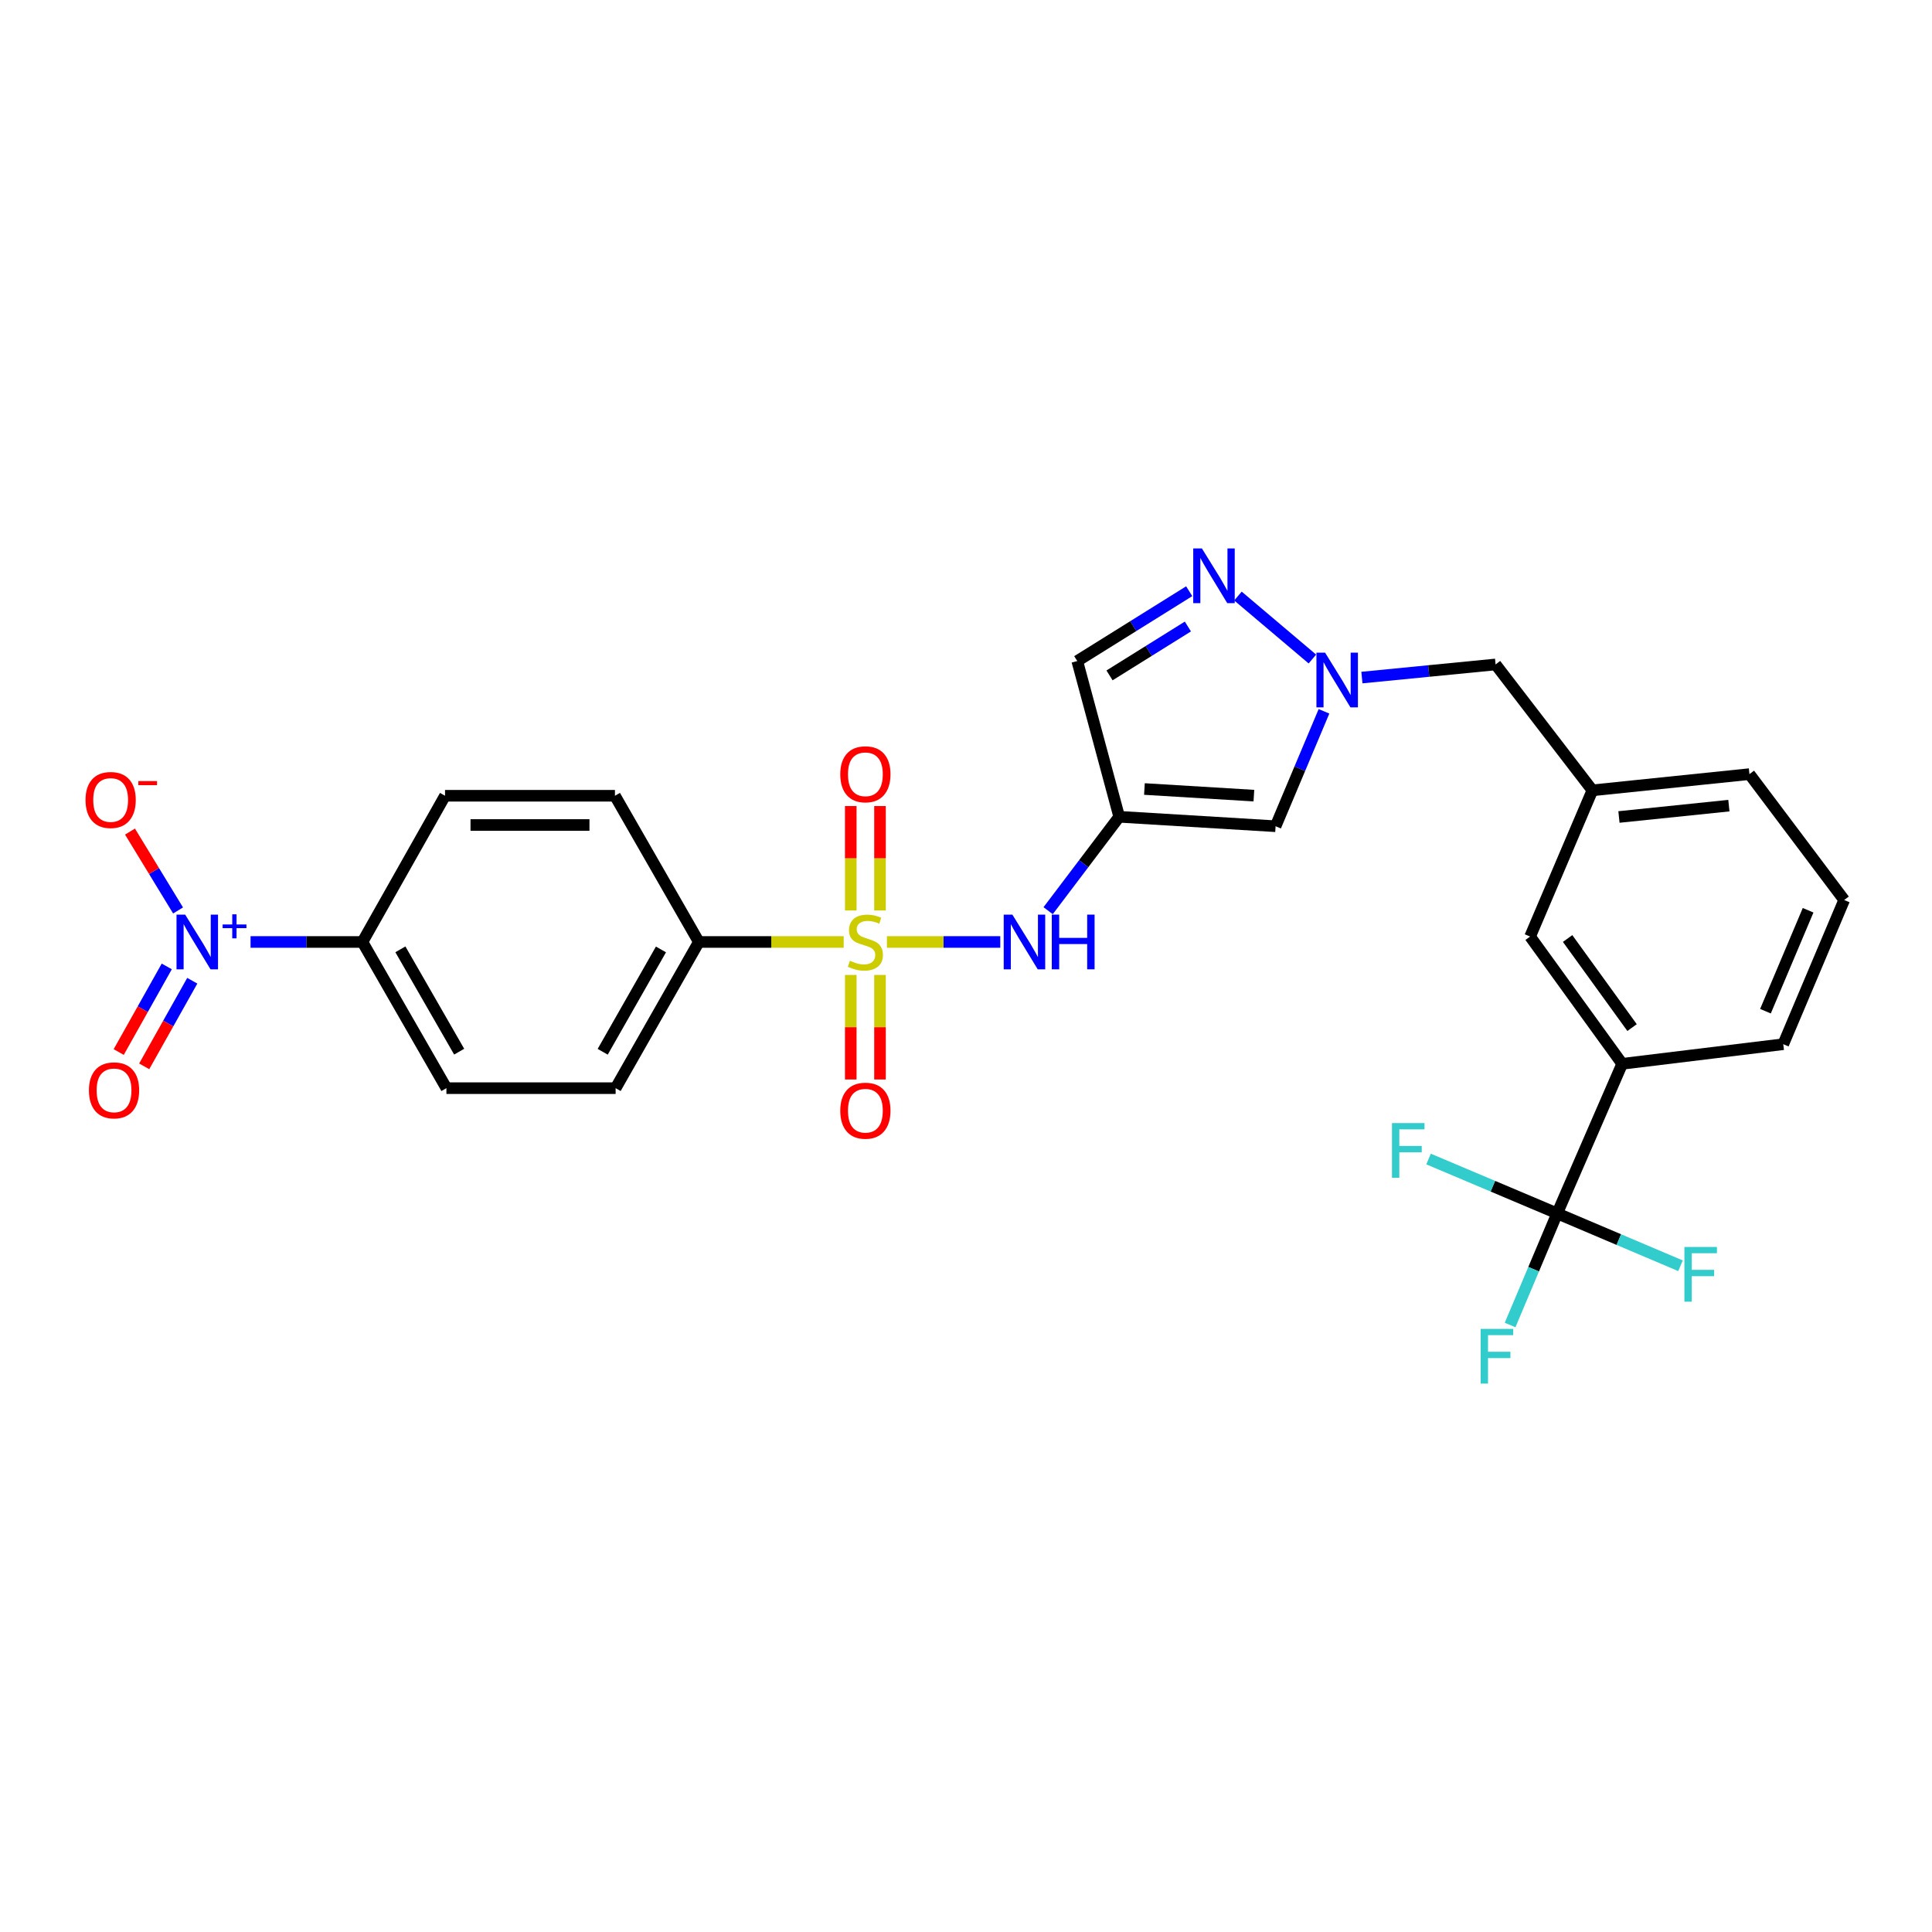<?xml version='1.0' encoding='iso-8859-1'?>
<svg version='1.1' baseProfile='full'
              xmlns='http://www.w3.org/2000/svg'
                      xmlns:rdkit='http://www.rdkit.org/xml'
                      xmlns:xlink='http://www.w3.org/1999/xlink'
                  xml:space='preserve'
width='1000px' height='1000px' viewBox='0 0 1000 1000'>
<!-- END OF HEADER -->
<rect style='opacity:1.0;fill:#FFFFFF;stroke:none' width='1000' height='1000' x='0' y='0'> </rect>
<path class='bond-3' d='M 459.06,487.564 L 488.4,487.564' style='fill:none;fill-rule:evenodd;stroke:#CCCC00;stroke-width:6px;stroke-linecap:butt;stroke-linejoin:miter;stroke-opacity:1' />
<path class='bond-3' d='M 488.4,487.564 L 517.74,487.564' style='fill:none;fill-rule:evenodd;stroke:#0000FF;stroke-width:6px;stroke-linecap:butt;stroke-linejoin:miter;stroke-opacity:1' />
<path class='bond-8' d='M 436.687,487.564 L 399.206,487.564' style='fill:none;fill-rule:evenodd;stroke:#CCCC00;stroke-width:6px;stroke-linecap:butt;stroke-linejoin:miter;stroke-opacity:1' />
<path class='bond-8' d='M 399.206,487.564 L 361.724,487.564' style='fill:none;fill-rule:evenodd;stroke:#000000;stroke-width:6px;stroke-linecap:butt;stroke-linejoin:miter;stroke-opacity:1' />
<path class='bond-11' d='M 440.354,504.625 L 440.354,531.681' style='fill:none;fill-rule:evenodd;stroke:#CCCC00;stroke-width:6px;stroke-linecap:butt;stroke-linejoin:miter;stroke-opacity:1' />
<path class='bond-11' d='M 440.354,531.681 L 440.354,558.737' style='fill:none;fill-rule:evenodd;stroke:#FF0000;stroke-width:6px;stroke-linecap:butt;stroke-linejoin:miter;stroke-opacity:1' />
<path class='bond-11' d='M 455.49,504.625 L 455.49,531.681' style='fill:none;fill-rule:evenodd;stroke:#CCCC00;stroke-width:6px;stroke-linecap:butt;stroke-linejoin:miter;stroke-opacity:1' />
<path class='bond-11' d='M 455.49,531.681 L 455.49,558.737' style='fill:none;fill-rule:evenodd;stroke:#FF0000;stroke-width:6px;stroke-linecap:butt;stroke-linejoin:miter;stroke-opacity:1' />
<path class='bond-12' d='M 455.49,471.272 L 455.49,444.241' style='fill:none;fill-rule:evenodd;stroke:#CCCC00;stroke-width:6px;stroke-linecap:butt;stroke-linejoin:miter;stroke-opacity:1' />
<path class='bond-12' d='M 455.49,444.241 L 455.49,417.21' style='fill:none;fill-rule:evenodd;stroke:#FF0000;stroke-width:6px;stroke-linecap:butt;stroke-linejoin:miter;stroke-opacity:1' />
<path class='bond-12' d='M 440.354,471.272 L 440.354,444.241' style='fill:none;fill-rule:evenodd;stroke:#CCCC00;stroke-width:6px;stroke-linecap:butt;stroke-linejoin:miter;stroke-opacity:1' />
<path class='bond-12' d='M 440.354,444.241 L 440.354,417.21' style='fill:none;fill-rule:evenodd;stroke:#FF0000;stroke-width:6px;stroke-linecap:butt;stroke-linejoin:miter;stroke-opacity:1' />
<path class='bond-0' d='M 579.299,422.766 L 560.906,447.069' style='fill:none;fill-rule:evenodd;stroke:#000000;stroke-width:6px;stroke-linecap:butt;stroke-linejoin:miter;stroke-opacity:1' />
<path class='bond-0' d='M 560.906,447.069 L 542.514,471.372' style='fill:none;fill-rule:evenodd;stroke:#0000FF;stroke-width:6px;stroke-linecap:butt;stroke-linejoin:miter;stroke-opacity:1' />
<path class='bond-6' d='M 579.299,422.766 L 660.241,427.66' style='fill:none;fill-rule:evenodd;stroke:#000000;stroke-width:6px;stroke-linecap:butt;stroke-linejoin:miter;stroke-opacity:1' />
<path class='bond-6' d='M 592.354,408.392 L 649.013,411.818' style='fill:none;fill-rule:evenodd;stroke:#000000;stroke-width:6px;stroke-linecap:butt;stroke-linejoin:miter;stroke-opacity:1' />
<path class='bond-7' d='M 579.299,422.766 L 557.588,342.16' style='fill:none;fill-rule:evenodd;stroke:#000000;stroke-width:6px;stroke-linecap:butt;stroke-linejoin:miter;stroke-opacity:1' />
<path class='bond-1' d='M 129.688,487.564 L 158.643,487.564' style='fill:none;fill-rule:evenodd;stroke:#0000FF;stroke-width:6px;stroke-linecap:butt;stroke-linejoin:miter;stroke-opacity:1' />
<path class='bond-1' d='M 158.643,487.564 L 187.597,487.564' style='fill:none;fill-rule:evenodd;stroke:#000000;stroke-width:6px;stroke-linecap:butt;stroke-linejoin:miter;stroke-opacity:1' />
<path class='bond-13' d='M 92.165,471.25 L 79.726,450.837' style='fill:none;fill-rule:evenodd;stroke:#0000FF;stroke-width:6px;stroke-linecap:butt;stroke-linejoin:miter;stroke-opacity:1' />
<path class='bond-13' d='M 79.726,450.837 L 67.287,430.424' style='fill:none;fill-rule:evenodd;stroke:#FF0000;stroke-width:6px;stroke-linecap:butt;stroke-linejoin:miter;stroke-opacity:1' />
<path class='bond-14' d='M 86.321,500.218 L 73.882,522.373' style='fill:none;fill-rule:evenodd;stroke:#0000FF;stroke-width:6px;stroke-linecap:butt;stroke-linejoin:miter;stroke-opacity:1' />
<path class='bond-14' d='M 73.882,522.373 L 61.442,544.529' style='fill:none;fill-rule:evenodd;stroke:#FF0000;stroke-width:6px;stroke-linecap:butt;stroke-linejoin:miter;stroke-opacity:1' />
<path class='bond-14' d='M 99.519,507.628 L 87.079,529.784' style='fill:none;fill-rule:evenodd;stroke:#0000FF;stroke-width:6px;stroke-linecap:butt;stroke-linejoin:miter;stroke-opacity:1' />
<path class='bond-14' d='M 87.079,529.784 L 74.639,551.939' style='fill:none;fill-rule:evenodd;stroke:#FF0000;stroke-width:6px;stroke-linecap:butt;stroke-linejoin:miter;stroke-opacity:1' />
<path class='bond-2' d='M 685.291,368.178 L 672.766,397.919' style='fill:none;fill-rule:evenodd;stroke:#0000FF;stroke-width:6px;stroke-linecap:butt;stroke-linejoin:miter;stroke-opacity:1' />
<path class='bond-2' d='M 672.766,397.919 L 660.241,427.66' style='fill:none;fill-rule:evenodd;stroke:#000000;stroke-width:6px;stroke-linecap:butt;stroke-linejoin:miter;stroke-opacity:1' />
<path class='bond-16' d='M 704.918,350.709 L 739.515,347.313' style='fill:none;fill-rule:evenodd;stroke:#0000FF;stroke-width:6px;stroke-linecap:butt;stroke-linejoin:miter;stroke-opacity:1' />
<path class='bond-16' d='M 739.515,347.313 L 774.112,343.918' style='fill:none;fill-rule:evenodd;stroke:#000000;stroke-width:6px;stroke-linecap:butt;stroke-linejoin:miter;stroke-opacity:1' />
<path class='bond-29' d='M 679.29,341.111 L 640.763,308.513' style='fill:none;fill-rule:evenodd;stroke:#0000FF;stroke-width:6px;stroke-linecap:butt;stroke-linejoin:miter;stroke-opacity:1' />
<path class='bond-4' d='M 615.53,306.015 L 586.559,324.088' style='fill:none;fill-rule:evenodd;stroke:#0000FF;stroke-width:6px;stroke-linecap:butt;stroke-linejoin:miter;stroke-opacity:1' />
<path class='bond-4' d='M 586.559,324.088 L 557.588,342.16' style='fill:none;fill-rule:evenodd;stroke:#000000;stroke-width:6px;stroke-linecap:butt;stroke-linejoin:miter;stroke-opacity:1' />
<path class='bond-4' d='M 614.85,324.279 L 594.57,336.93' style='fill:none;fill-rule:evenodd;stroke:#0000FF;stroke-width:6px;stroke-linecap:butt;stroke-linejoin:miter;stroke-opacity:1' />
<path class='bond-4' d='M 594.57,336.93 L 574.29,349.581' style='fill:none;fill-rule:evenodd;stroke:#000000;stroke-width:6px;stroke-linecap:butt;stroke-linejoin:miter;stroke-opacity:1' />
<path class='bond-5' d='M 805.989,628.056 L 839.641,550.629' style='fill:none;fill-rule:evenodd;stroke:#000000;stroke-width:6px;stroke-linecap:butt;stroke-linejoin:miter;stroke-opacity:1' />
<path class='bond-22' d='M 805.989,628.056 L 772.704,613.982' style='fill:none;fill-rule:evenodd;stroke:#000000;stroke-width:6px;stroke-linecap:butt;stroke-linejoin:miter;stroke-opacity:1' />
<path class='bond-22' d='M 772.704,613.982 L 739.419,599.909' style='fill:none;fill-rule:evenodd;stroke:#33CCCC;stroke-width:6px;stroke-linecap:butt;stroke-linejoin:miter;stroke-opacity:1' />
<path class='bond-23' d='M 805.989,628.056 L 837.907,641.607' style='fill:none;fill-rule:evenodd;stroke:#000000;stroke-width:6px;stroke-linecap:butt;stroke-linejoin:miter;stroke-opacity:1' />
<path class='bond-23' d='M 837.907,641.607 L 869.826,655.157' style='fill:none;fill-rule:evenodd;stroke:#33CCCC;stroke-width:6px;stroke-linecap:butt;stroke-linejoin:miter;stroke-opacity:1' />
<path class='bond-24' d='M 805.989,628.056 L 793.808,656.938' style='fill:none;fill-rule:evenodd;stroke:#000000;stroke-width:6px;stroke-linecap:butt;stroke-linejoin:miter;stroke-opacity:1' />
<path class='bond-24' d='M 793.808,656.938 L 781.628,685.819' style='fill:none;fill-rule:evenodd;stroke:#33CCCC;stroke-width:6px;stroke-linecap:butt;stroke-linejoin:miter;stroke-opacity:1' />
<path class='bond-18' d='M 361.724,487.564 L 318.647,563.233' style='fill:none;fill-rule:evenodd;stroke:#000000;stroke-width:6px;stroke-linecap:butt;stroke-linejoin:miter;stroke-opacity:1' />
<path class='bond-18' d='M 342.109,491.426 L 311.955,544.395' style='fill:none;fill-rule:evenodd;stroke:#000000;stroke-width:6px;stroke-linecap:butt;stroke-linejoin:miter;stroke-opacity:1' />
<path class='bond-19' d='M 361.724,487.564 L 318.293,411.885' style='fill:none;fill-rule:evenodd;stroke:#000000;stroke-width:6px;stroke-linecap:butt;stroke-linejoin:miter;stroke-opacity:1' />
<path class='bond-9' d='M 839.641,550.629 L 791.98,484.763' style='fill:none;fill-rule:evenodd;stroke:#000000;stroke-width:6px;stroke-linecap:butt;stroke-linejoin:miter;stroke-opacity:1' />
<path class='bond-9' d='M 844.754,531.876 L 811.391,485.77' style='fill:none;fill-rule:evenodd;stroke:#000000;stroke-width:6px;stroke-linecap:butt;stroke-linejoin:miter;stroke-opacity:1' />
<path class='bond-30' d='M 839.641,550.629 L 923.013,540.479' style='fill:none;fill-rule:evenodd;stroke:#000000;stroke-width:6px;stroke-linecap:butt;stroke-linejoin:miter;stroke-opacity:1' />
<path class='bond-10' d='M 187.597,487.564 L 231.062,563.233' style='fill:none;fill-rule:evenodd;stroke:#000000;stroke-width:6px;stroke-linecap:butt;stroke-linejoin:miter;stroke-opacity:1' />
<path class='bond-10' d='M 207.241,491.375 L 237.667,544.344' style='fill:none;fill-rule:evenodd;stroke:#000000;stroke-width:6px;stroke-linecap:butt;stroke-linejoin:miter;stroke-opacity:1' />
<path class='bond-28' d='M 187.597,487.564 L 230.347,411.885' style='fill:none;fill-rule:evenodd;stroke:#000000;stroke-width:6px;stroke-linecap:butt;stroke-linejoin:miter;stroke-opacity:1' />
<path class='bond-15' d='M 791.98,484.763 L 824.219,409.077' style='fill:none;fill-rule:evenodd;stroke:#000000;stroke-width:6px;stroke-linecap:butt;stroke-linejoin:miter;stroke-opacity:1' />
<path class='bond-17' d='M 774.112,343.918 L 824.219,409.077' style='fill:none;fill-rule:evenodd;stroke:#000000;stroke-width:6px;stroke-linecap:butt;stroke-linejoin:miter;stroke-opacity:1' />
<path class='bond-27' d='M 824.219,409.077 L 905.506,400.685' style='fill:none;fill-rule:evenodd;stroke:#000000;stroke-width:6px;stroke-linecap:butt;stroke-linejoin:miter;stroke-opacity:1' />
<path class='bond-27' d='M 837.966,422.874 L 894.867,416.999' style='fill:none;fill-rule:evenodd;stroke:#000000;stroke-width:6px;stroke-linecap:butt;stroke-linejoin:miter;stroke-opacity:1' />
<path class='bond-21' d='M 318.647,563.233 L 231.062,563.233' style='fill:none;fill-rule:evenodd;stroke:#000000;stroke-width:6px;stroke-linecap:butt;stroke-linejoin:miter;stroke-opacity:1' />
<path class='bond-20' d='M 318.293,411.885 L 230.347,411.885' style='fill:none;fill-rule:evenodd;stroke:#000000;stroke-width:6px;stroke-linecap:butt;stroke-linejoin:miter;stroke-opacity:1' />
<path class='bond-20' d='M 305.101,427.021 L 243.539,427.021' style='fill:none;fill-rule:evenodd;stroke:#000000;stroke-width:6px;stroke-linecap:butt;stroke-linejoin:miter;stroke-opacity:1' />
<path class='bond-25' d='M 923.013,540.479 L 954.545,465.844' style='fill:none;fill-rule:evenodd;stroke:#000000;stroke-width:6px;stroke-linecap:butt;stroke-linejoin:miter;stroke-opacity:1' />
<path class='bond-25' d='M 913.8,523.394 L 935.873,471.149' style='fill:none;fill-rule:evenodd;stroke:#000000;stroke-width:6px;stroke-linecap:butt;stroke-linejoin:miter;stroke-opacity:1' />
<path class='bond-26' d='M 954.545,465.844 L 905.506,400.685' style='fill:none;fill-rule:evenodd;stroke:#000000;stroke-width:6px;stroke-linecap:butt;stroke-linejoin:miter;stroke-opacity:1' />
<path  class='atom-0' d='M 439.922 497.284
Q 440.242 497.404, 441.562 497.964
Q 442.882 498.524, 444.322 498.884
Q 445.802 499.204, 447.242 499.204
Q 449.922 499.204, 451.482 497.924
Q 453.042 496.604, 453.042 494.324
Q 453.042 492.764, 452.242 491.804
Q 451.482 490.844, 450.282 490.324
Q 449.082 489.804, 447.082 489.204
Q 444.562 488.444, 443.042 487.724
Q 441.562 487.004, 440.482 485.484
Q 439.442 483.964, 439.442 481.404
Q 439.442 477.844, 441.842 475.644
Q 444.282 473.444, 449.082 473.444
Q 452.362 473.444, 456.082 475.004
L 455.162 478.084
Q 451.762 476.684, 449.202 476.684
Q 446.442 476.684, 444.922 477.844
Q 443.402 478.964, 443.442 480.924
Q 443.442 482.444, 444.202 483.364
Q 445.002 484.284, 446.122 484.804
Q 447.282 485.324, 449.202 485.924
Q 451.762 486.724, 453.282 487.524
Q 454.802 488.324, 455.882 489.964
Q 457.002 491.564, 457.002 494.324
Q 457.002 498.244, 454.362 500.364
Q 451.762 502.444, 447.402 502.444
Q 444.882 502.444, 442.962 501.884
Q 441.082 501.364, 438.842 500.444
L 439.922 497.284
' fill='#CCCC00'/>
<path  class='atom-2' d='M 95.846 473.404
L 105.126 488.404
Q 106.046 489.884, 107.526 492.564
Q 109.006 495.244, 109.086 495.404
L 109.086 473.404
L 112.846 473.404
L 112.846 501.724
L 108.966 501.724
L 99.006 485.324
Q 97.846 483.404, 96.606 481.204
Q 95.406 479.004, 95.046 478.324
L 95.046 501.724
L 91.366 501.724
L 91.366 473.404
L 95.846 473.404
' fill='#0000FF'/>
<path  class='atom-2' d='M 115.222 478.508
L 120.212 478.508
L 120.212 473.255
L 122.429 473.255
L 122.429 478.508
L 127.551 478.508
L 127.551 480.409
L 122.429 480.409
L 122.429 485.689
L 120.212 485.689
L 120.212 480.409
L 115.222 480.409
L 115.222 478.508
' fill='#0000FF'/>
<path  class='atom-3' d='M 685.859 337.805
L 695.139 352.805
Q 696.059 354.285, 697.539 356.965
Q 699.019 359.645, 699.099 359.805
L 699.099 337.805
L 702.859 337.805
L 702.859 366.125
L 698.979 366.125
L 689.019 349.725
Q 687.859 347.805, 686.619 345.605
Q 685.419 343.405, 685.059 342.725
L 685.059 366.125
L 681.379 366.125
L 681.379 337.805
L 685.859 337.805
' fill='#0000FF'/>
<path  class='atom-4' d='M 524 473.404
L 533.28 488.404
Q 534.2 489.884, 535.68 492.564
Q 537.16 495.244, 537.24 495.404
L 537.24 473.404
L 541 473.404
L 541 501.724
L 537.12 501.724
L 527.16 485.324
Q 526 483.404, 524.76 481.204
Q 523.56 479.004, 523.2 478.324
L 523.2 501.724
L 519.52 501.724
L 519.52 473.404
L 524 473.404
' fill='#0000FF'/>
<path  class='atom-4' d='M 544.4 473.404
L 548.24 473.404
L 548.24 485.444
L 562.72 485.444
L 562.72 473.404
L 566.56 473.404
L 566.56 501.724
L 562.72 501.724
L 562.72 488.644
L 548.24 488.644
L 548.24 501.724
L 544.4 501.724
L 544.4 473.404
' fill='#0000FF'/>
<path  class='atom-5' d='M 622.095 283.855
L 631.375 298.855
Q 632.295 300.335, 633.775 303.015
Q 635.255 305.695, 635.335 305.855
L 635.335 283.855
L 639.095 283.855
L 639.095 312.175
L 635.215 312.175
L 625.255 295.775
Q 624.095 293.855, 622.855 291.655
Q 621.655 289.455, 621.295 288.775
L 621.295 312.175
L 617.615 312.175
L 617.615 283.855
L 622.095 283.855
' fill='#0000FF'/>
<path  class='atom-12' d='M 434.922 574.892
Q 434.922 568.092, 438.282 564.292
Q 441.642 560.492, 447.922 560.492
Q 454.202 560.492, 457.562 564.292
Q 460.922 568.092, 460.922 574.892
Q 460.922 581.772, 457.522 585.692
Q 454.122 589.572, 447.922 589.572
Q 441.682 589.572, 438.282 585.692
Q 434.922 581.812, 434.922 574.892
M 447.922 586.372
Q 452.242 586.372, 454.562 583.492
Q 456.922 580.572, 456.922 574.892
Q 456.922 569.332, 454.562 566.532
Q 452.242 563.692, 447.922 563.692
Q 443.602 563.692, 441.242 566.492
Q 438.922 569.292, 438.922 574.892
Q 438.922 580.612, 441.242 583.492
Q 443.602 586.372, 447.922 586.372
' fill='#FF0000'/>
<path  class='atom-13' d='M 434.922 400.765
Q 434.922 393.965, 438.282 390.165
Q 441.642 386.365, 447.922 386.365
Q 454.202 386.365, 457.562 390.165
Q 460.922 393.965, 460.922 400.765
Q 460.922 407.645, 457.522 411.565
Q 454.122 415.445, 447.922 415.445
Q 441.682 415.445, 438.282 411.565
Q 434.922 407.685, 434.922 400.765
M 447.922 412.245
Q 452.242 412.245, 454.562 409.365
Q 456.922 406.445, 456.922 400.765
Q 456.922 395.205, 454.562 392.405
Q 452.242 389.565, 447.922 389.565
Q 443.602 389.565, 441.242 392.365
Q 438.922 395.165, 438.922 400.765
Q 438.922 406.485, 441.242 409.365
Q 443.602 412.245, 447.922 412.245
' fill='#FF0000'/>
<path  class='atom-14' d='M 44.271 414.067
Q 44.271 407.267, 47.631 403.467
Q 50.991 399.667, 57.271 399.667
Q 63.551 399.667, 66.911 403.467
Q 70.271 407.267, 70.271 414.067
Q 70.271 420.947, 66.871 424.867
Q 63.471 428.747, 57.271 428.747
Q 51.031 428.747, 47.631 424.867
Q 44.271 420.987, 44.271 414.067
M 57.271 425.547
Q 61.591 425.547, 63.911 422.667
Q 66.271 419.747, 66.271 414.067
Q 66.271 408.507, 63.911 405.707
Q 61.591 402.867, 57.271 402.867
Q 52.951 402.867, 50.591 405.667
Q 48.271 408.467, 48.271 414.067
Q 48.271 419.787, 50.591 422.667
Q 52.951 425.547, 57.271 425.547
' fill='#FF0000'/>
<path  class='atom-14' d='M 71.591 404.29
L 81.28 404.29
L 81.28 406.402
L 71.591 406.402
L 71.591 404.29
' fill='#FF0000'/>
<path  class='atom-15' d='M 46.028 564.364
Q 46.028 557.564, 49.388 553.764
Q 52.748 549.964, 59.028 549.964
Q 65.308 549.964, 68.668 553.764
Q 72.028 557.564, 72.028 564.364
Q 72.028 571.244, 68.628 575.164
Q 65.228 579.044, 59.028 579.044
Q 52.788 579.044, 49.388 575.164
Q 46.028 571.284, 46.028 564.364
M 59.028 575.844
Q 63.348 575.844, 65.668 572.964
Q 68.028 570.044, 68.028 564.364
Q 68.028 558.804, 65.668 556.004
Q 63.348 553.164, 59.028 553.164
Q 54.708 553.164, 52.348 555.964
Q 50.028 558.764, 50.028 564.364
Q 50.028 570.084, 52.348 572.964
Q 54.708 575.844, 59.028 575.844
' fill='#FF0000'/>
<path  class='atom-23' d='M 720.487 581.304
L 737.327 581.304
L 737.327 584.544
L 724.287 584.544
L 724.287 593.144
L 735.887 593.144
L 735.887 596.424
L 724.287 596.424
L 724.287 609.624
L 720.487 609.624
L 720.487 581.304
' fill='#33CCCC'/>
<path  class='atom-24' d='M 871.843 645.429
L 888.683 645.429
L 888.683 648.669
L 875.643 648.669
L 875.643 657.269
L 887.243 657.269
L 887.243 660.549
L 875.643 660.549
L 875.643 673.749
L 871.843 673.749
L 871.843 645.429
' fill='#33CCCC'/>
<path  class='atom-25' d='M 766.39 687.825
L 783.23 687.825
L 783.23 691.065
L 770.19 691.065
L 770.19 699.665
L 781.79 699.665
L 781.79 702.945
L 770.19 702.945
L 770.19 716.145
L 766.39 716.145
L 766.39 687.825
' fill='#33CCCC'/>
</svg>
